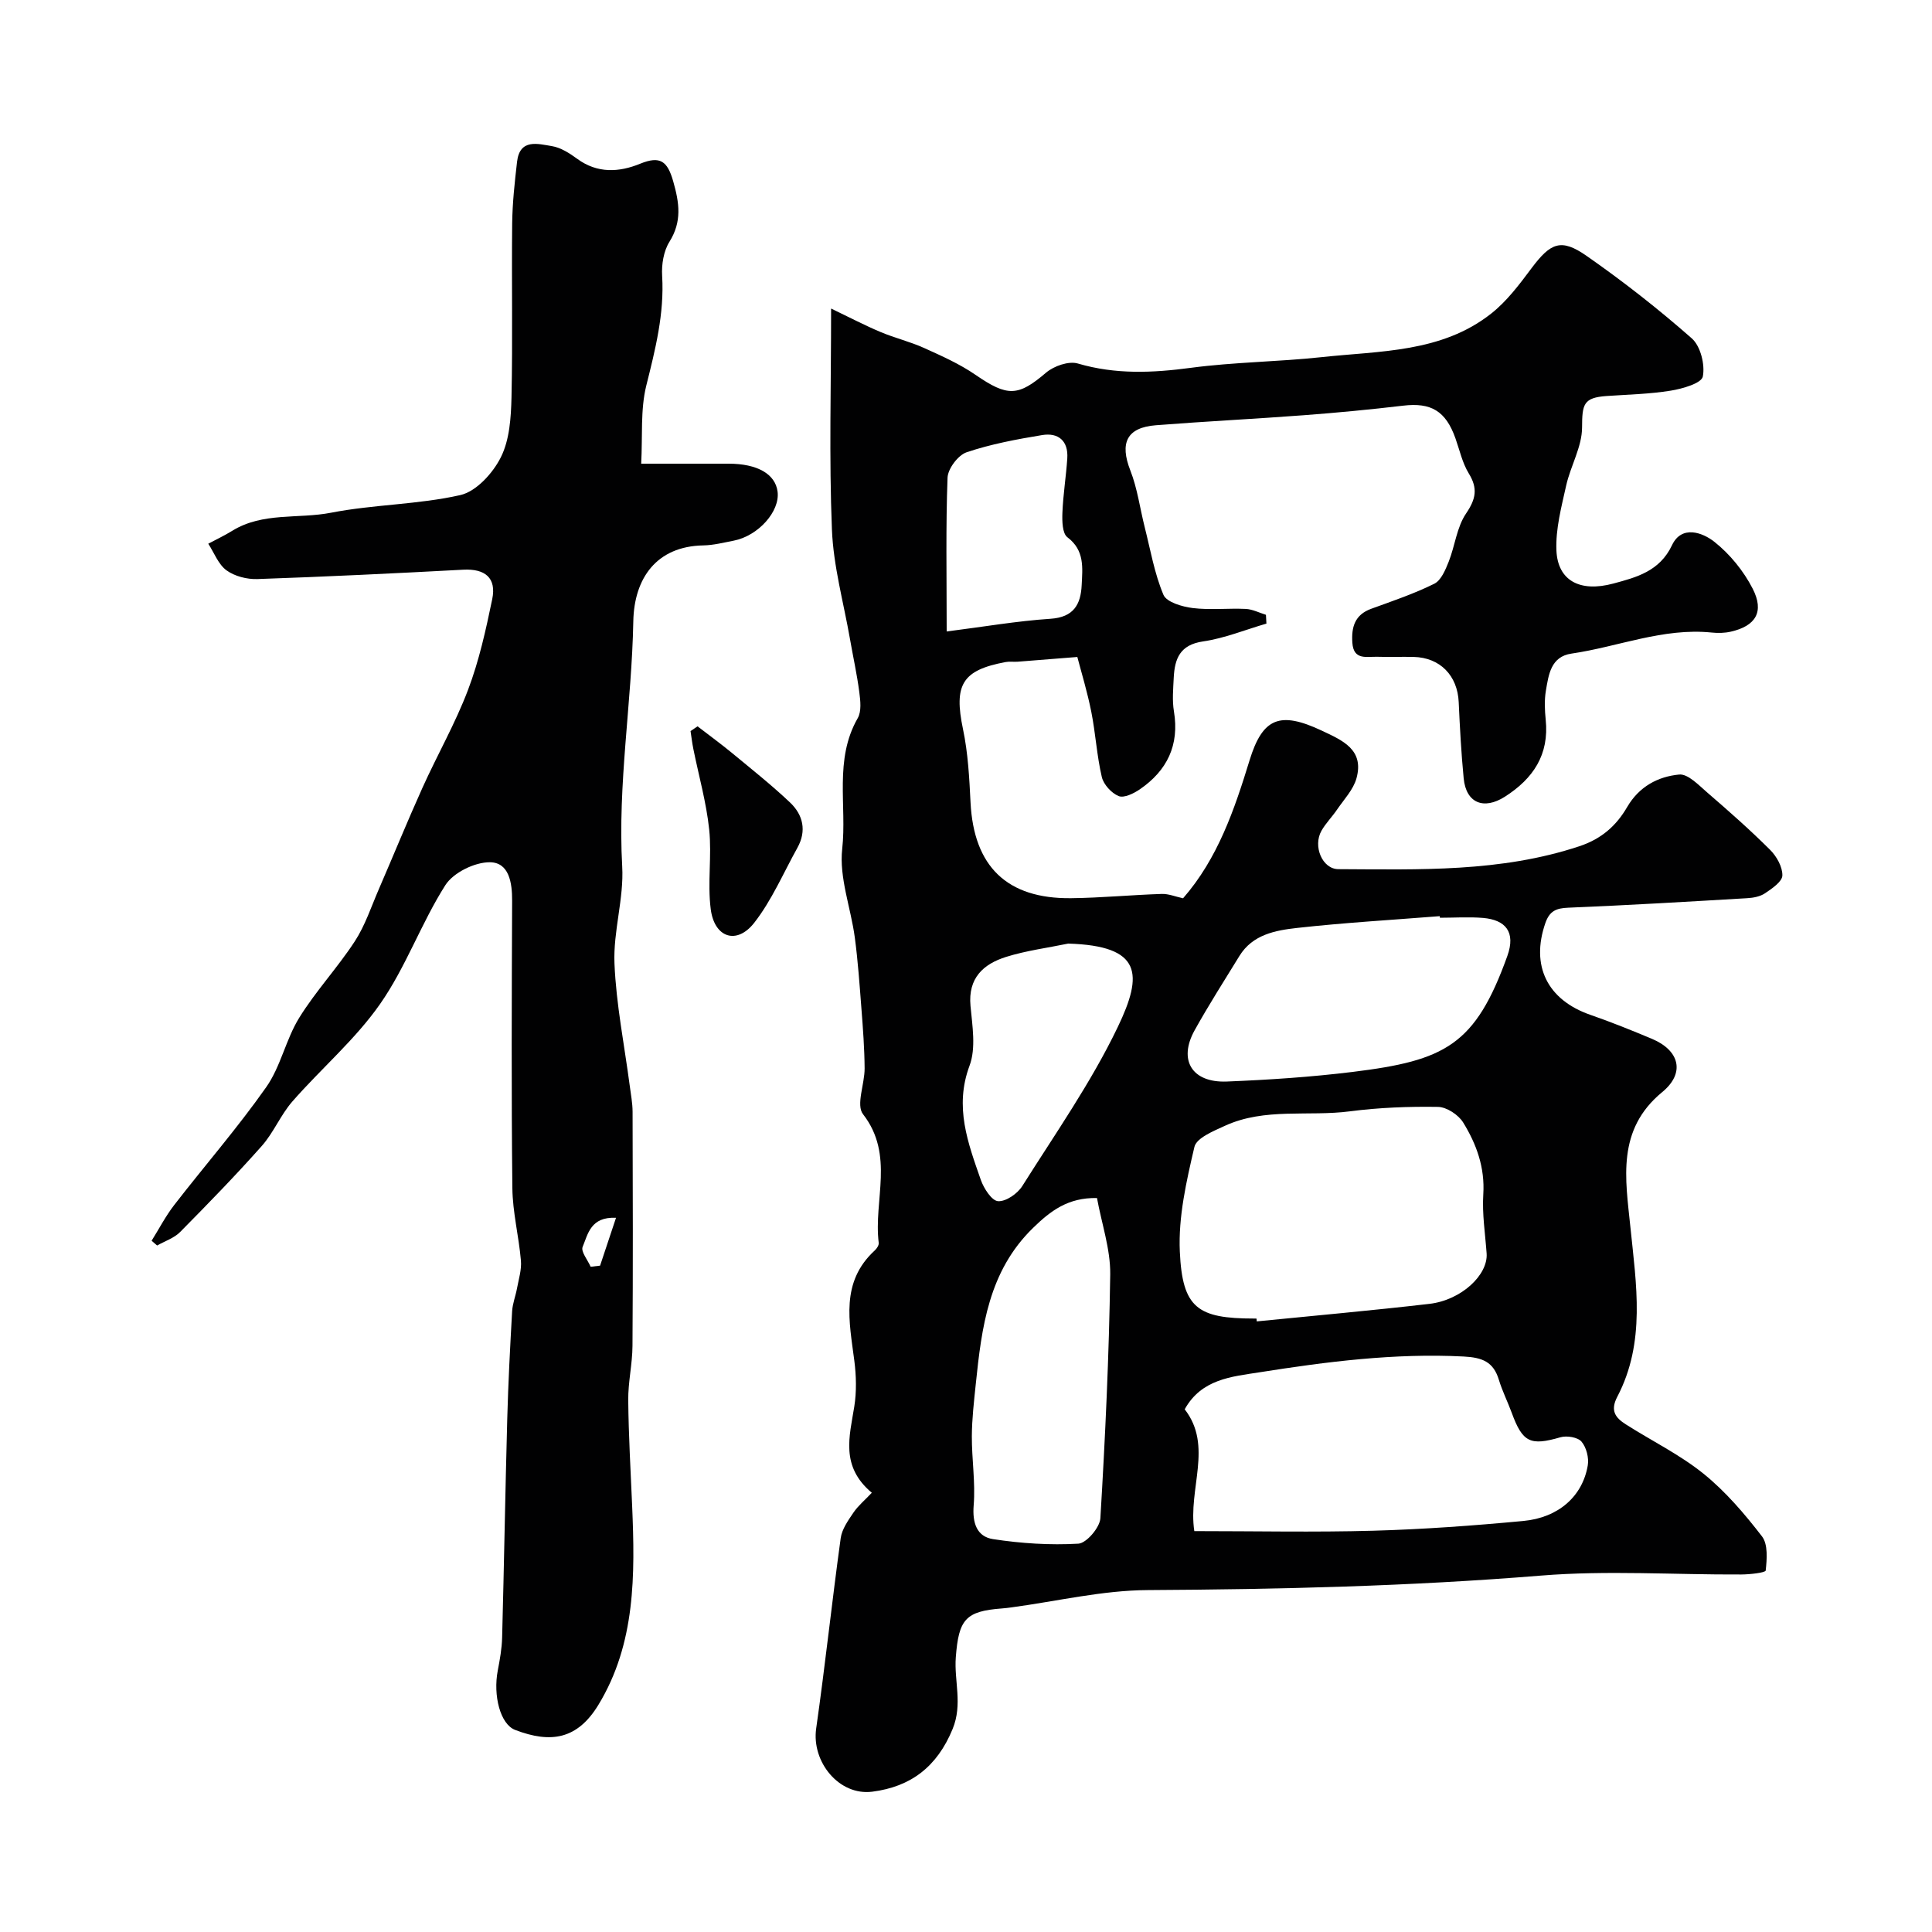 <svg enable-background="new 0 0 400 400" viewBox="0 0 400 400" xmlns="http://www.w3.org/2000/svg"><g fill="#010102"><path d="m180.5 309.06c-6.54-5.48-4.62-11.65-3.63-17.84.49-3.09.41-6.37.01-9.49-1.04-8.11-2.92-16.27 4.23-22.84.42-.38.88-1.08.82-1.57-1.1-8.83 3.32-18.18-3.25-26.64-1.49-1.91.35-6.26.33-9.49-.03-4.12-.34-8.24-.66-12.35-.38-4.92-.72-9.85-1.37-14.73-.82-6.15-3.27-12.4-2.61-18.35.99-8.99-1.72-18.49 3.21-27.07.81-1.41.56-3.61.33-5.38-.48-3.71-1.3-7.37-1.94-11.06-1.32-7.54-3.43-15.05-3.73-22.63-.6-14.78-.17-29.59-.17-45.74 3.98 1.91 7.05 3.52 10.24 4.86 2.94 1.24 6.1 1.99 9 3.3 3.66 1.65 7.4 3.32 10.68 5.58 6.63 4.56 8.8 4.47 14.58-.46 1.62-1.38 4.69-2.46 6.58-1.9 7.82 2.3 15.49 1.95 23.43.89 8.96-1.19 18.07-1.24 27.07-2.21 12.1-1.31 24.78-.91 35.05-8.99 3.26-2.56 5.87-6.05 8.38-9.41 3.95-5.27 6.1-6.27 11.41-2.56 7.56 5.27 14.86 10.99 21.77 17.07 1.82 1.6 2.78 5.46 2.29 7.91-.28 1.4-4.22 2.53-6.64 2.92-4.37.71-8.84.8-13.28 1.11-4.82.34-5.06 1.71-5.08 6.51-.01 4.01-2.38 7.96-3.29 12.02-.98 4.43-2.21 9-2.02 13.45.27 6.21 4.82 8.73 11.81 6.84 4.75-1.28 9.57-2.53 12.12-7.93 2-4.24 6.35-2.63 8.79-.69 3.21 2.55 6.04 6.03 7.91 9.68 2.46 4.8.63 7.74-4.53 8.91-1.27.29-2.66.32-3.97.18-10.05-1.02-19.33 2.95-29.01 4.36-4.28.62-4.74 4.37-5.3 7.68-.33 1.94-.24 4.01-.04 5.99.75 7.25-2.58 12.21-8.45 15.96-4.38 2.79-8.03 1.32-8.53-3.79-.51-5.25-.79-10.52-1.03-15.79-.25-5.5-3.85-9.23-9.33-9.36-2.5-.06-5 .05-7.5-.03-2.19-.07-4.94.79-5.19-2.9-.22-3.23.49-5.8 3.91-7.04 4.4-1.6 8.87-3.11 13.05-5.18 1.41-.7 2.31-2.87 2.98-4.55 1.31-3.3 1.67-7.15 3.6-9.99 2.05-3.02 2.47-5.2.56-8.31-1.33-2.17-1.89-4.82-2.76-7.27-2.01-5.67-5.06-7.44-10.83-6.75-6.85.81-13.71 1.46-20.59 1.98-10.19.77-20.39 1.27-30.57 2.07-6.08.47-7.55 3.67-5.31 9.38 1.46 3.73 1.98 7.81 2.97 11.73 1.19 4.7 2.01 9.57 3.88 14 .65 1.53 3.89 2.47 6.06 2.74 3.61.44 7.32.01 10.98.18 1.41.07 2.79.79 4.18 1.22.03.61.07 1.21.1 1.82-4.37 1.27-8.66 3.04-13.12 3.69-4.78.69-5.87 3.57-6.07 7.49-.11 2.33-.34 4.72.04 6.99 1.16 6.99-1.41 12.26-7.06 16.14-1.26.86-3.27 1.85-4.38 1.4-1.49-.6-3.12-2.39-3.49-3.94-1.04-4.43-1.29-9.04-2.18-13.51-.82-4.13-2.06-8.18-2.89-11.35-5.18.41-8.76.71-12.35.98-.83.06-1.69-.08-2.49.07-9.05 1.68-10.75 4.73-8.83 13.9 1.04 4.95 1.31 10.1 1.56 15.18.67 13.23 7.52 19.96 20.82 19.81 6.26-.07 12.51-.68 18.76-.88 1.41-.05 2.84.56 4.42.9 7.18-8.21 10.64-18.37 13.76-28.54 2.71-8.84 6.29-10.25 14.96-6.17 4.28 2.02 8.81 3.91 7.19 9.85-.65 2.37-2.6 4.4-4.05 6.53-1.01 1.49-2.32 2.79-3.2 4.34-1.82 3.2.16 7.94 3.49 7.96 16.78.07 33.59.67 49.92-4.75 4.6-1.53 7.65-4.28 9.87-8.1 2.48-4.26 6.38-6.32 10.77-6.74 1.83-.18 4.07 2.22 5.85 3.75 4.43 3.82 8.83 7.7 12.97 11.83 1.36 1.35 2.59 3.54 2.55 5.32-.03 1.27-2.13 2.7-3.57 3.67-1.01.69-2.44.96-3.71 1.03-12.35.73-24.71 1.46-37.07 1.97-2.47.1-3.84.67-4.71 3.15-3.08 8.85.37 15.93 9.33 19.04 4.3 1.49 8.53 3.2 12.73 4.96 5.71 2.4 6.94 7.07 2.12 11.03-9.49 7.81-7.6 17.98-6.59 27.89 1.22 11.95 3.2 23.9-2.71 35.19-1.54 2.94-.31 4.38 1.77 5.71 5.36 3.42 11.17 6.25 16.08 10.21 4.57 3.69 8.5 8.3 12.11 12.98 1.27 1.65 1.02 4.72.77 7.07-.05.45-3.28.81-5.05.82-13.83.07-27.74-.89-41.48.23-27.12 2.21-54.23 2.85-81.41 3-9.41.05-18.81 2.32-28.21 3.58-.65.09-1.31.17-1.96.22-7.57.56-8.97 2.28-9.57 10.09-.38 4.93 1.46 9.7-.66 14.87-3.22 7.83-8.66 11.96-16.63 12.98-6.87.88-12.6-6.16-11.62-13.08 1.87-13.12 3.27-26.3 5.08-39.43.26-1.87 1.56-3.68 2.67-5.32.98-1.42 2.34-2.54 3.77-4.06zm79.65-36.06c.02.19.04.38.05.58 11.92-1.19 23.85-2.25 35.74-3.63 6.59-.76 12.16-5.98 11.85-10.43-.29-4.08-.95-8.2-.69-12.25.35-5.55-1.41-10.39-4.16-14.86-.98-1.6-3.42-3.21-5.22-3.24-6.08-.1-12.22.14-18.24.92-8.61 1.12-17.59-.79-25.84 2.98-2.37 1.09-5.92 2.52-6.35 4.39-1.66 7.1-3.35 14.49-3.02 21.68.53 11.69 3.67 13.85 15.39 13.85.16.01.32.01.49.01zm-12.88 44c12.67 0 24.86.26 37.04-.08 10.37-.29 20.74-1.05 31.08-2.02 7.31-.69 12.26-5.13 13.34-11.5.27-1.57-.29-3.75-1.3-4.93-.78-.91-3.04-1.28-4.35-.9-6.23 1.81-7.84 1.09-10.09-5.06-.84-2.29-1.95-4.49-2.66-6.82-1.13-3.75-3.43-4.64-7.32-4.84-14.28-.73-28.32 1.07-42.31 3.28-5.67.89-11.94 1.37-15.42 7.65 5.92 7.63.65 16.42 1.99 25.22zm50.84-126.99c-.01-.11-.02-.22-.03-.33-9.85.78-19.72 1.35-29.53 2.44-4.49.5-9.21 1.36-11.94 5.8-3.14 5.11-6.37 10.16-9.28 15.4-3.42 6.16-.55 10.88 6.66 10.6 8.7-.35 17.42-.93 26.06-1.99 19.19-2.36 25.38-5.53 32.02-23.98 1.81-5.03-.4-7.49-4.98-7.9-2.97-.25-5.99-.04-8.98-.04zm-70.99 58.03c-5.99-.12-9.62 2.66-13.24 6.19-9.21 8.96-10.64 20.59-11.86 32.36-.37 3.58-.79 7.17-.81 10.76-.02 4.77.76 9.57.38 14.3-.3 3.67.65 6.49 4.01 7.01 5.82.89 11.8 1.28 17.66.94 1.68-.1 4.44-3.33 4.56-5.26 1.01-16.83 1.8-33.68 2.04-50.54.05-5.2-1.77-10.43-2.74-15.76zm-5.96-52.68c-4.29.89-8.68 1.45-12.84 2.75-4.73 1.48-7.92 4.38-7.39 10.14.38 4.13 1.17 8.74-.2 12.4-3.18 8.52-.32 16.01 2.34 23.64.62 1.76 2.25 4.31 3.57 4.4 1.63.11 4.03-1.56 5.02-3.14 6.82-10.83 14.24-21.41 19.75-32.89 5.28-10.99 5.04-16.84-10.25-17.3zm-25.16-64.62c7.64-.97 14.55-2.17 21.5-2.63 4.81-.32 6.26-2.98 6.45-6.97.17-3.57.65-7.19-2.96-9.91-1.05-.79-1.1-3.35-1.03-5.08.15-3.76.76-7.49 1.01-11.25.24-3.62-1.85-5.38-5.22-4.82-5.27.87-10.59 1.86-15.63 3.56-1.76.6-3.87 3.4-3.94 5.26-.38 10.1-.18 20.24-.18 31.84z"/><path d="m132.75 96h18.09c5.96 0 9.69 2.14 10.15 5.8.52 4.08-4 9.15-9.09 10.14-2.08.4-4.18.94-6.28.98-9.71.17-14.33 6.82-14.5 15.71-.32 16.94-3.26 33.72-2.3 50.75.38 6.65-1.88 13.43-1.6 20.1.35 8.46 2.05 16.87 3.16 25.3.23 1.79.58 3.58.59 5.37.05 16.16.09 32.32-.02 48.48-.02 3.76-.92 7.53-.88 11.28.07 7.3.5 14.59.81 21.89.6 14.22.74 28.46-6.98 41.16-4.34 7.13-9.8 8.06-17.25 5.2-3.07-1.18-4.59-7.1-3.59-12.31.43-2.24.84-4.52.9-6.8.4-15.09.65-30.19 1.06-45.28.2-7.44.59-14.87 1.01-22.29.09-1.59.72-3.15 1.01-4.74.35-1.91.98-3.87.81-5.76-.43-5.02-1.72-10-1.77-15.01-.22-19.82-.13-39.65-.05-59.47.02-3.77-.64-7.94-4.6-7.98-3.14-.03-7.58 2.15-9.23 4.75-5.01 7.88-8.18 16.98-13.51 24.6-5.14 7.36-12.19 13.35-18.15 20.17-2.44 2.79-3.89 6.46-6.35 9.23-5.43 6.12-11.15 11.99-16.9 17.81-1.25 1.26-3.16 1.88-4.76 2.79-.38-.33-.76-.66-1.14-.99 1.55-2.48 2.91-5.11 4.69-7.41 6.32-8.16 13.12-15.97 19.04-24.39 3-4.26 4.05-9.86 6.81-14.33 3.42-5.54 7.95-10.38 11.52-15.85 2.16-3.31 3.42-7.21 5.01-10.87 3.02-6.97 5.89-14.02 9.01-20.94 3.06-6.79 6.8-13.31 9.43-20.26 2.29-6.03 3.7-12.44 5.01-18.78.91-4.42-1.49-6.34-6-6.1-14.21.76-28.42 1.45-42.64 1.94-2.14.07-4.69-.58-6.38-1.81-1.69-1.24-2.55-3.63-3.77-5.51 1.65-.88 3.35-1.68 4.94-2.66 6.33-3.92 13.68-2.43 20.5-3.76 8.82-1.72 18.01-1.67 26.75-3.65 3.3-.75 6.75-4.55 8.39-7.84 1.81-3.61 2.1-8.21 2.2-12.4.26-11.99.01-23.99.14-35.98.05-4.26.52-8.54 1.01-12.78.56-4.85 4.31-3.72 7.2-3.25 1.85.3 3.67 1.47 5.24 2.62 4.19 3.08 8.69 2.81 13.04 1.03 4.15-1.69 5.65-.56 6.85 3.64 1.27 4.46 1.85 8.31-.78 12.52-1.21 1.93-1.65 4.7-1.51 7.04.47 7.86-1.41 15.23-3.29 22.76-1.23 5-.74 10.42-1.05 16.14zm-10.46 166.27c.65-.08 1.3-.15 1.95-.23 1.06-3.19 2.12-6.37 3.3-9.91-5.28-.25-5.82 3.41-6.91 6.02-.41.97 1.05 2.72 1.66 4.12z"/><path d="m144.42 150.38c2.39 1.84 4.83 3.62 7.15 5.53 4.04 3.34 8.16 6.61 11.97 10.21 2.73 2.57 3.51 5.89 1.55 9.41-2.91 5.23-5.3 10.87-8.94 15.53-3.61 4.61-8.24 3.11-9-2.83-.7-5.42.25-11.04-.32-16.49-.59-5.61-2.16-11.12-3.28-16.68-.25-1.22-.39-2.47-.58-3.7.49-.33.97-.65 1.45-.98z"/></g></svg>